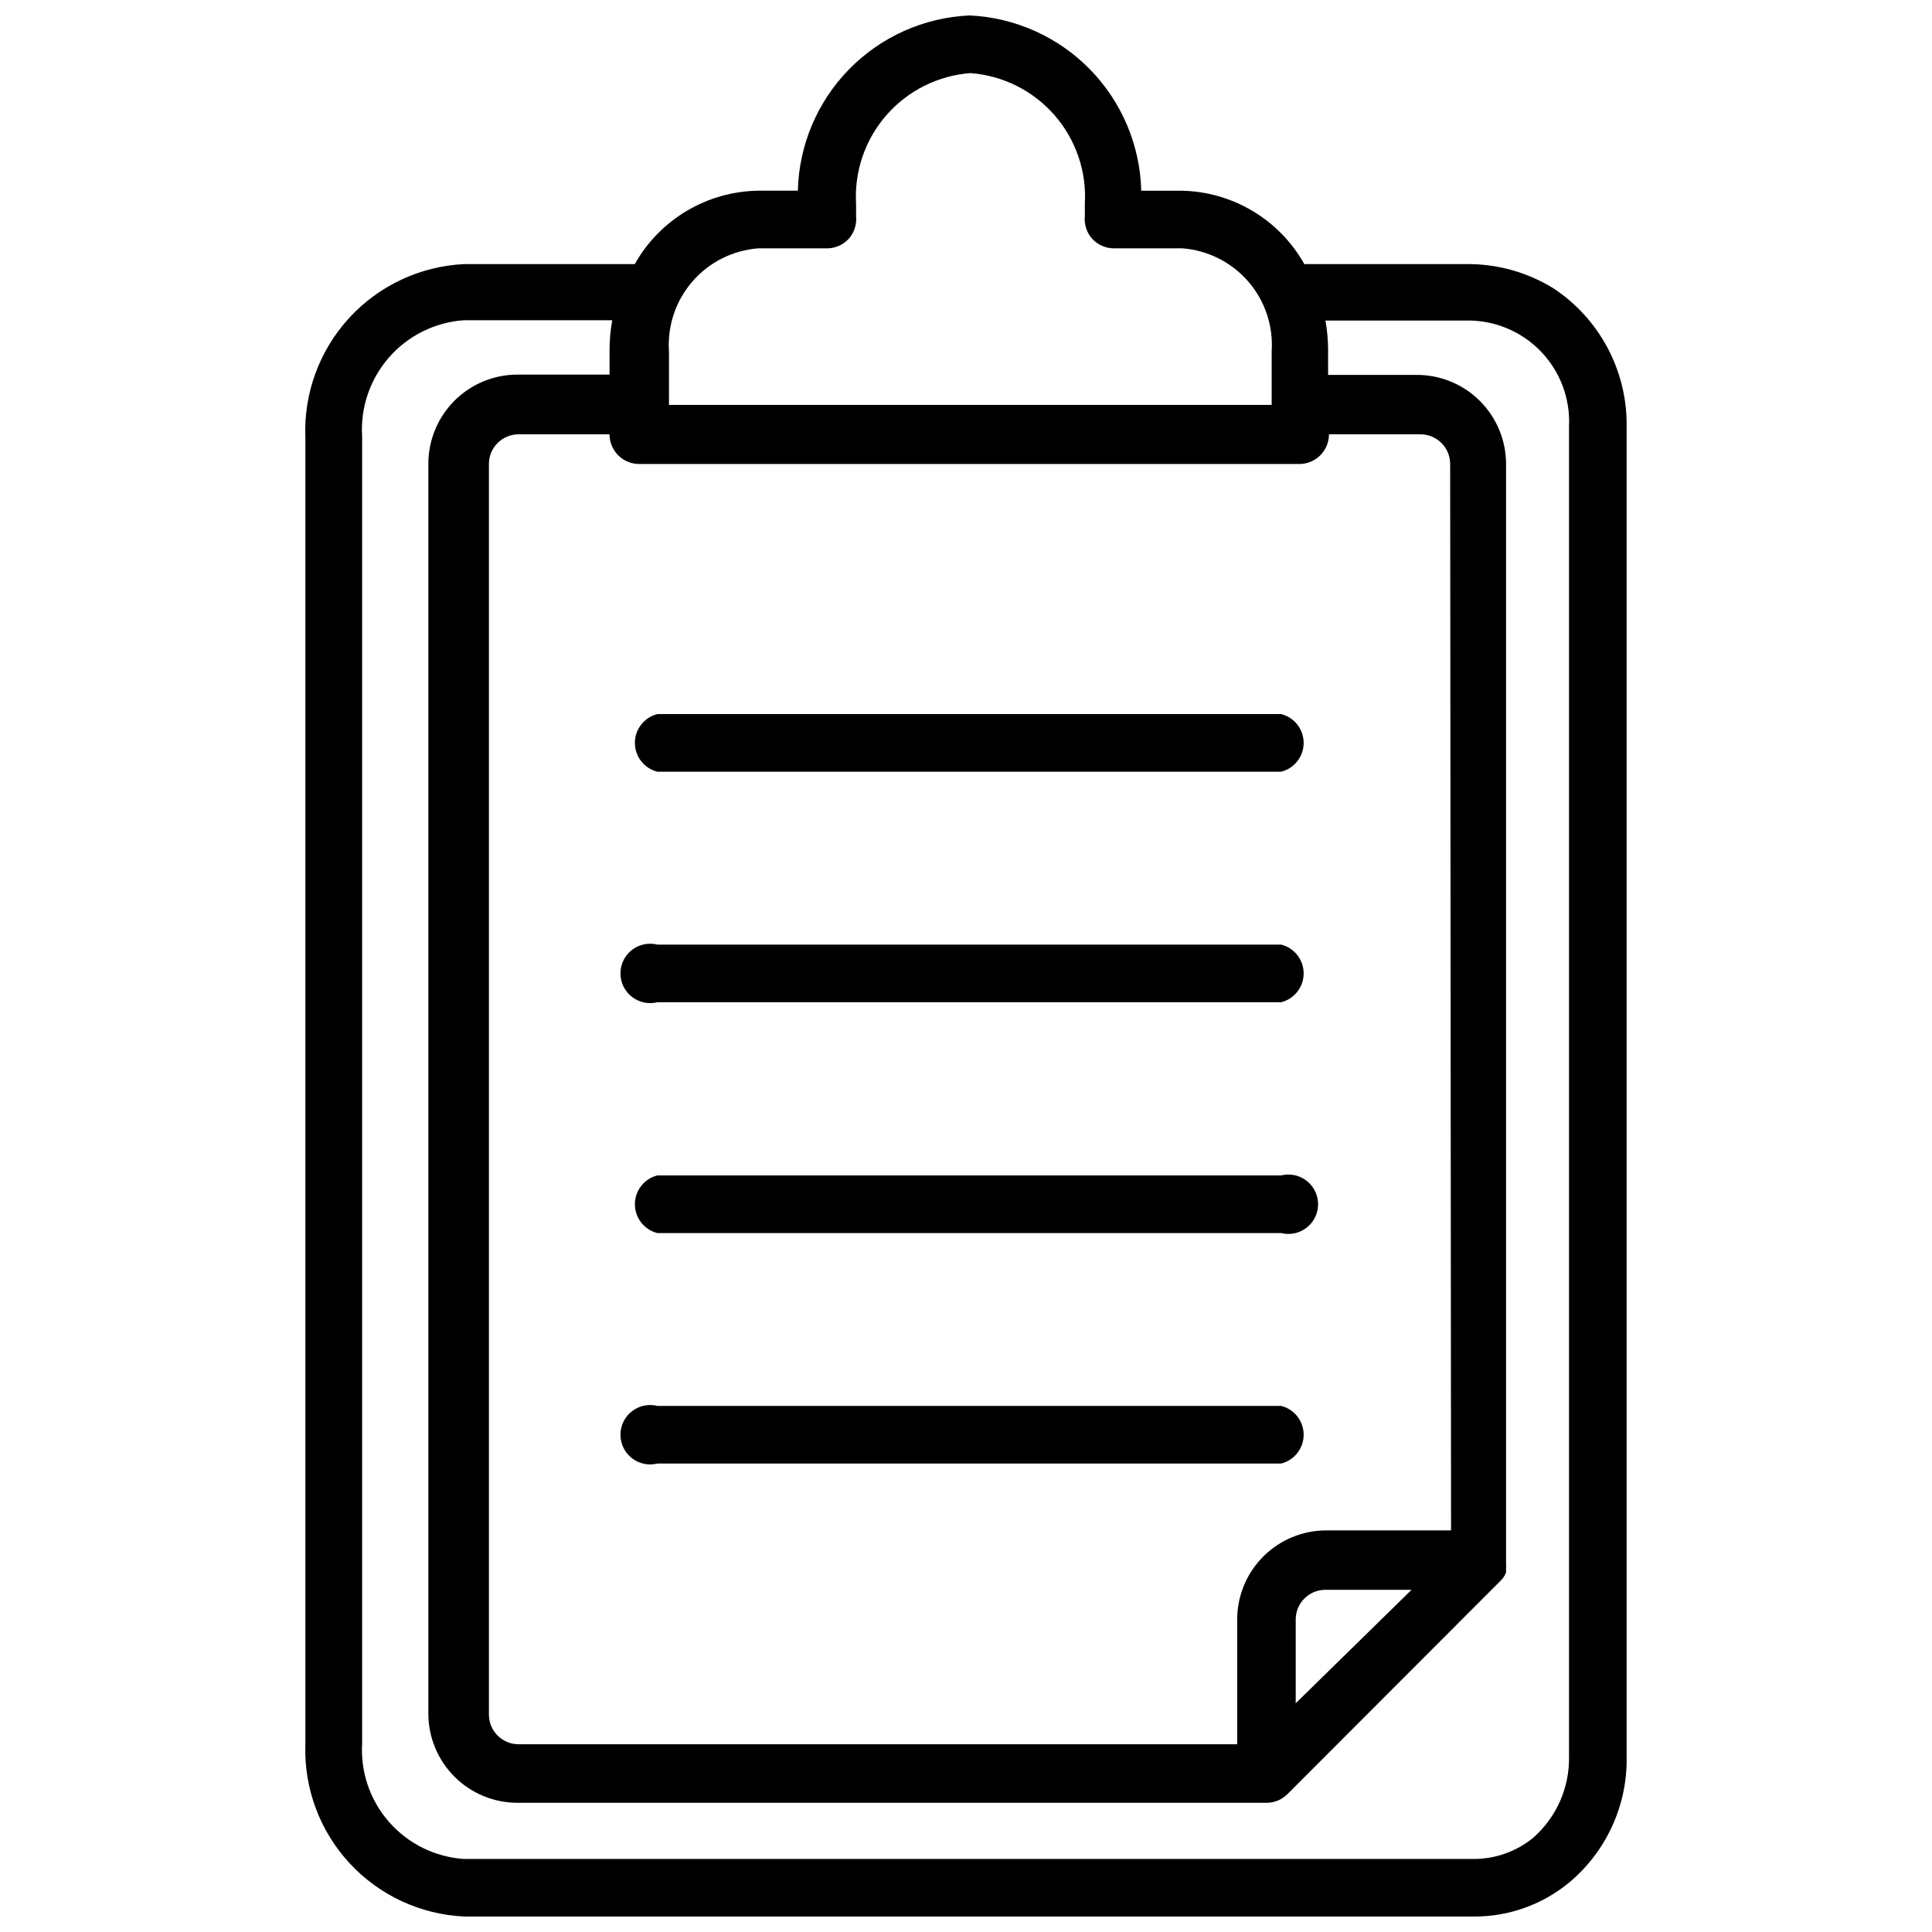 <?xml version="1.0" encoding="UTF-8"?>
<!-- Uploaded to: SVG Repo, www.svgrepo.com, Generator: SVG Repo Mixer Tools -->
<svg width="800px" height="800px" version="1.1" viewBox="144 144 512 512" xmlns="http://www.w3.org/2000/svg">
 <defs>
  <clipPath id="a">
   <path d="m224 148.09h352v503.81h-352z"/>
  </clipPath>
 </defs>
 <g clip-path="url(#a)">
  <path d="m555.47 220.28c-6.879-4.18-14.785-6.363-22.832-6.297h-42.98c-6.644-11.84-19.094-19.25-32.668-19.445h-10.547c-0.309-12.062-5.172-23.559-13.613-32.176-8.441-8.617-19.836-13.715-31.891-14.27-12.055 0.535-23.461 5.629-31.906 14.25-8.445 8.621-13.305 20.129-13.594 32.195h-10.547c-13.57 0.215-26.012 7.617-32.668 19.445h-45.109c-11.68 0.531-22.676 5.664-30.582 14.277-7.906 8.617-12.082 20.012-11.609 31.695v346.37c-0.387 11.621 3.828 22.926 11.73 31.461 7.898 8.531 18.844 13.605 30.461 14.117h267.65c9.133 0.004 17.984-3.168 25.035-8.973 9.934-8.27 15.555-20.613 15.273-33.535v-352.2c0.246-14.855-7.156-28.801-19.602-36.918zm-26.926 329.29h-33.062c-6.262 0-12.27 2.488-16.699 6.918-4.426 4.43-6.914 10.434-6.914 16.699v33.062h-190.43c-4.348 0-7.871-3.523-7.871-7.871v-331.41c0-4.348 3.523-7.871 7.871-7.871h24.09c0 2.086 0.828 4.09 2.305 5.566 1.477 1.477 3.481 2.305 5.566 2.305h174.92c2.086 0 4.09-0.828 5.566-2.305s2.305-3.481 2.305-5.566h24.246c2.086 0 4.09 0.828 5.566 2.305 1.477 1.477 2.305 3.481 2.305 5.566zm-10.469 15.746-30.699 30.07v-22.199c0-4.348 3.523-7.871 7.871-7.871zm-173.18-355.5h18.422c2.164-0.047 4.215-0.988 5.668-2.598 1.41-1.625 2.094-3.758 1.887-5.902v-3.227c-0.52-8.609 2.367-17.074 8.039-23.57 5.672-6.496 13.672-10.5 22.27-11.145 8.598 0.645 16.598 4.648 22.27 11.145 5.672 6.496 8.559 14.961 8.039 23.57v3.227c-0.207 2.144 0.477 4.277 1.887 5.902 1.453 1.609 3.504 2.551 5.668 2.598h18.344c6.738 0.527 13 3.688 17.426 8.805 4.422 5.113 6.644 11.766 6.188 18.512v14.168l-159.72 0.004v-14.172c-0.453-6.746 1.77-13.398 6.191-18.512 4.422-5.117 10.684-8.277 17.426-8.805zm214.91 399.59c0.184 8.27-3.305 16.199-9.523 21.648-4.445 3.629-10.008 5.602-15.746 5.59h-267.65c-7.617-0.527-14.719-4.039-19.762-9.773-5.039-5.734-7.613-13.227-7.16-20.852v-346.37c-0.477-7.644 2.086-15.164 7.125-20.93 5.043-5.766 12.156-9.305 19.797-9.852h39.359c-0.469 2.598-0.707 5.234-0.707 7.875v6.535h-24.402v-0.004c-6.266 0-12.273 2.488-16.699 6.918-4.43 4.43-6.918 10.438-6.918 16.699v331.25c0 6.266 2.488 12.27 6.918 16.699 4.426 4.43 10.434 6.918 16.699 6.918h198.61c1.027-0.012 2.043-0.227 2.992-0.629 0.902-0.402 1.73-0.965 2.438-1.656l56.523-56.598c0.613-0.605 1.094-1.328 1.418-2.125v-0.707-0.004c0.035-0.68 0.035-1.363 0-2.047v-0.473-290.55c0-6.262-2.488-12.27-6.918-16.699-4.43-4.43-10.438-6.918-16.699-6.918h-23.539v-6.535 0.004c0-2.641-0.238-5.273-0.707-7.875h37.391c7.391-0.113 14.5 2.828 19.645 8.137 5.144 5.309 7.863 12.508 7.516 19.891z"/>
 </g>
 <path d="m483.52 333.24h-165.31c-3.5 0.879-5.957 4.027-5.957 7.637s2.457 6.758 5.957 7.637h165.31c3.504-0.879 5.961-4.027 5.961-7.637s-2.457-6.758-5.961-7.637z"/>
 <path d="m483.52 394.33h-165.31c-2.352-0.59-4.844-0.062-6.754 1.43-1.914 1.492-3.031 3.781-3.031 6.203 0 2.426 1.117 4.715 3.031 6.207 1.91 1.492 4.402 2.019 6.754 1.43h165.31c3.504-0.875 5.961-4.023 5.961-7.637 0-3.609-2.457-6.758-5.961-7.633z"/>
 <path d="m483.52 455.5h-165.31c-3.5 0.879-5.957 4.027-5.957 7.637 0 3.609 2.457 6.758 5.957 7.637h165.31c2.352 0.59 4.848 0.062 6.758-1.43 1.91-1.492 3.027-3.781 3.027-6.207 0-2.426-1.117-4.715-3.027-6.207-1.91-1.492-4.406-2.019-6.758-1.43z"/>
 <path d="m483.52 516.58h-165.31c-2.352-0.59-4.844-0.062-6.754 1.43-1.914 1.492-3.031 3.781-3.031 6.207s1.117 4.715 3.031 6.207c1.91 1.492 4.402 2.019 6.754 1.43h165.31c3.504-0.879 5.961-4.027 5.961-7.637s-2.457-6.758-5.961-7.637z"/>
</svg>
